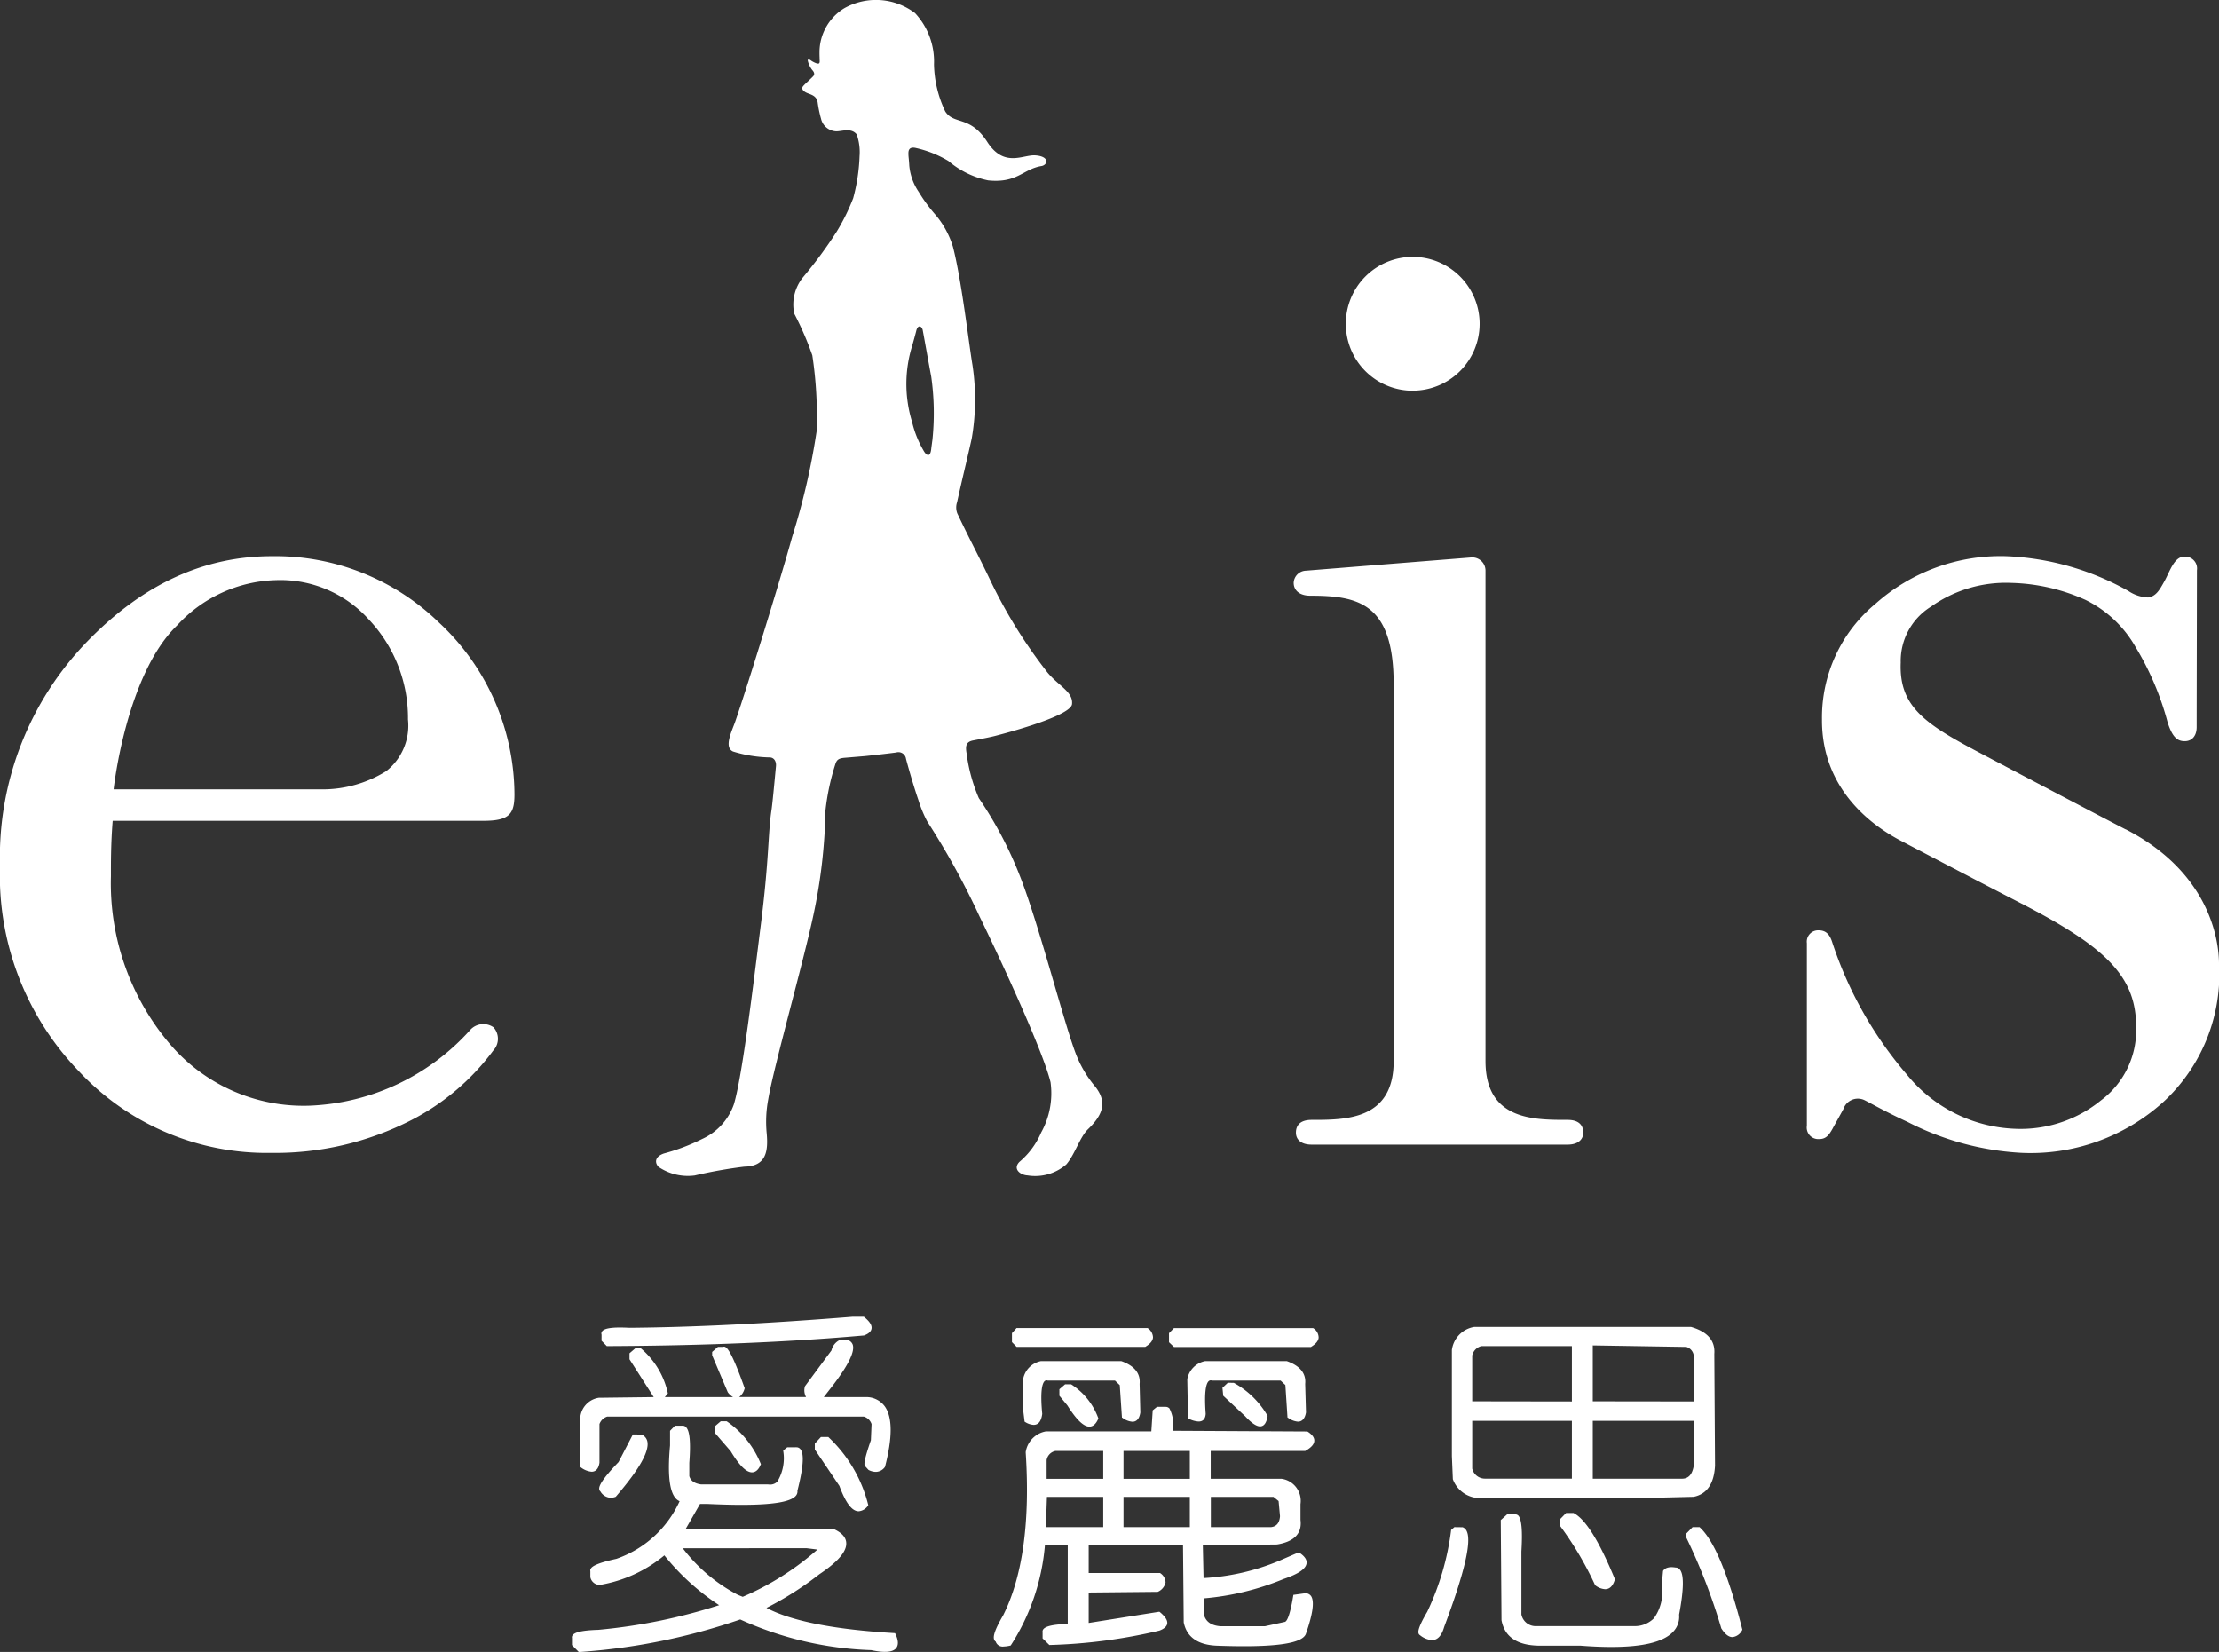 <svg xmlns="http://www.w3.org/2000/svg" xmlns:xlink="http://www.w3.org/1999/xlink" width="134.339" height="100" viewBox="0 0 134.339 100">
  <rect x="0" y="0" width="134.339" height="100" fill="#333333" stroke="none"/>
  <defs>
    <clipPath id="clip-path">
      <rect id="Rectangle_67" data-name="Rectangle 67" width="134.34" height="100" fill="#fff"/>
    </clipPath>
  </defs>
  <g id="elis" clip-path="url(#clip-path)">
    <path id="Path_1321" data-name="Path 1321" d="M29.876,45.081a1.072,1.072,0,0,0-1.4.15,13.784,13.784,0,0,1-9.718,4.594,10.63,10.63,0,0,1-8.572-3.85A15.012,15.012,0,0,1,6.716,35.938c0-.829-.006-1.947.106-3.356H29.28c1.583,0,1.866-.437,1.866-1.6a14.287,14.287,0,0,0-4.575-10.405,14.205,14.205,0,0,0-10.112-4.014c-3.984,0-7.722,1.587-11.212,5.2A18.731,18.731,0,0,0,0,35.318,17.05,17.05,0,0,0,4.762,47.727a15.558,15.558,0,0,0,11.661,4.956,18.055,18.055,0,0,0,8.492-1.99,14.357,14.357,0,0,0,4.947-4.206,1.035,1.035,0,0,0,.012-1.407M10.726,20.75a8.406,8.406,0,0,1,5.964-2.736,7.2,7.2,0,0,1,5.624,2.366A8.672,8.672,0,0,1,24.7,26.448a3.5,3.5,0,0,1-1.323,3.13,7.294,7.294,0,0,1-3.827,1.1H6.878s.744-6.929,3.848-9.927" transform="translate(0 17.105)" fill="#fff"/>
    <path id="Path_1322" data-name="Path 1322" d="M73.114,33.1c-1.358-.7-6.315-3.305-8.931-4.687C60.894,26.677,59.392,25.616,59.5,23a3.868,3.868,0,0,1,1.821-3.374,7.831,7.831,0,0,1,4.884-1.445,11.563,11.563,0,0,1,4.476,1.026,7.042,7.042,0,0,1,3.031,2.846,17.343,17.343,0,0,1,1.945,4.567c.3.945.62,1.142,1.037,1.142.47,0,.722-.358.722-.848,0-1.443.016-8.895.016-9.5a.718.718,0,0,0-.758-.823c-.612-.014-.88.886-1.2,1.472-.295.522-.5.927-1,1a2.289,2.289,0,0,1-1.179-.386,16.383,16.383,0,0,0-7.478-2.116,11.381,11.381,0,0,0-7.846,2.884,8.922,8.922,0,0,0-3.238,6.978c-.039,4.5,3.411,6.657,4.823,7.391,2.388,1.254,4.83,2.529,7.25,3.775,5.124,2.642,6.946,4.419,6.946,7.458a5.3,5.3,0,0,1-2.138,4.464A7.688,7.688,0,0,1,66.7,51.232a8.864,8.864,0,0,1-6.828-3.289,23.542,23.542,0,0,1-4.523-8.023c-.167-.524-.427-.709-.817-.709a.688.688,0,0,0-.715.776V51.039a.7.7,0,0,0,.715.811c.38,0,.573-.142.846-.638.142-.266.468-.842.65-1.177a.924.924,0,0,1,1.311-.528c.4.2,1.266.7,2.571,1.3a17.068,17.068,0,0,0,6.86,1.872,11.975,11.975,0,0,0,8.614-3.065,10.533,10.533,0,0,0,3.384-8.44c-.022-1.774-.852-5.62-5.653-8.08" transform="translate(55.571 17.105)" fill="#fff"/>
    <path id="Path_1323" data-name="Path 1323" d="M39.526,18.921c2.933,0,5.059.457,5.059,5.362V47.091c0,3.571-2.9,3.561-4.97,3.561-.689,0-.947.331-.947.774,0,.423.323.724.947.724h15.5c.622,0,.947-.3.947-.724,0-.443-.256-.774-.947-.774-2.077,0-4.97.01-4.97-3.561V17.406a.8.8,0,0,0-.868-.8c-2.514.2-9.635.77-9.995.8a.769.769,0,0,0-.75.734c0,.441.337.781,1,.781" transform="translate(39.788 17.139)" fill="#fff"/>
    <path id="Path_1324" data-name="Path 1324" d="M44.131,15.75A4.05,4.05,0,1,0,40.084,11.7a4.05,4.05,0,0,0,4.047,4.053" transform="translate(41.393 7.899)" fill="#fff"/>
    <path id="Path_1325" data-name="Path 1325" d="M43.424,65.522a4.894,4.894,0,0,1-.569,3.033,4.778,4.778,0,0,1-1.319,1.781c-.423.437.071.8.5.817a2.875,2.875,0,0,0,2.344-.669c.528-.622.811-1.644,1.309-2.126,1.018-.98,1.1-1.722.449-2.567a6.955,6.955,0,0,1-1.153-1.917c-.7-1.764-2.2-7.675-3.346-10.661a23.7,23.7,0,0,0-2.559-4.9,10.017,10.017,0,0,1-.742-2.724c-.077-.433-.03-.689.409-.768h0c.6-.114,1.081-.207,1.382-.289,1.667-.431,4.539-1.3,4.594-1.911.079-.781-.9-1.124-1.587-2.041a30.057,30.057,0,0,1-3.26-5.24c-.963-2.014-1.213-2.4-2.1-4.264a1,1,0,0,1-.012-.673c.313-1.427.663-2.829.888-3.866a13.846,13.846,0,0,0,.045-4.431c-.24-1.451-.671-5.21-1.185-7.173a5.419,5.419,0,0,0-1.081-1.959,9.78,9.78,0,0,1-.986-1.352,3.385,3.385,0,0,1-.575-1.592c-.008-.177-.022-.315-.028-.382-.01-.112-.024-.211-.024-.323,0-.134-.024-.49.49-.356a6.657,6.657,0,0,1,1.935.779,5.32,5.32,0,0,0,2.407,1.173c1.764.179,2.1-.685,3.218-.868.388-.063.524-.583-.366-.646-.754-.055-1.884.772-2.909-.813-1.051-1.632-2.01-1.016-2.545-1.846a6.9,6.9,0,0,1-.681-2.854,4.3,4.3,0,0,0-1.148-3.1A3.912,3.912,0,0,0,30.935.5a3.131,3.131,0,0,0-1.494,2.476c-.006.059-.008.372,0,.48,0,.085.006.169.006.258,0,.173-.1.136-.161.132a1.416,1.416,0,0,1-.4-.205c-.069-.047-.173-.071-.159.039a1.467,1.467,0,0,0,.27.563c.132.142.146.256.069.36-.215.228-.463.433-.612.6s-.008.327.232.429.559.157.636.553a7.179,7.179,0,0,0,.205,1,.986.986,0,0,0,.929.766c.354,0,.907-.226,1.232.187A3.226,3.226,0,0,1,31.86,9.46,11.108,11.108,0,0,1,31.474,12a12.476,12.476,0,0,1-1.01,2.041,26.8,26.8,0,0,1-2.041,2.76,2.618,2.618,0,0,0-.514,2.191A18.765,18.765,0,0,1,29,21.509a24.544,24.544,0,0,1,.258,4.618A41.958,41.958,0,0,1,27.78,32.5c-.732,2.644-2.71,9.047-3.435,11.147-.213.622-.72,1.585-.144,1.846a8.049,8.049,0,0,0,2.232.358c.254.01.394.244.366.533-.112,1.2-.217,2.293-.268,2.638-.22,1.433-.14,3-.663,7.072-.425,3.382-1.1,9.037-1.616,10.753a3.608,3.608,0,0,1-1.919,2.1,12.2,12.2,0,0,1-2.323.88c-.573.2-.549.583-.313.815a3.16,3.16,0,0,0,2.185.514,28.253,28.253,0,0,1,3-.533c1.344-.02,1.451-.953,1.356-2.018a7.271,7.271,0,0,1,.094-2.061c.319-1.917,2.13-8.307,2.734-11.151a32.78,32.78,0,0,0,.73-6.33,14.3,14.3,0,0,1,.6-2.809c.089-.281.224-.356.594-.384.1-.008.8-.067,1.2-.1.657-.069,1.179-.128,1.882-.217a.464.464,0,0,1,.6.386c.057.22.4,1.474.75,2.492a7.511,7.511,0,0,0,.535,1.295,46.509,46.509,0,0,1,3.157,5.73c1.354,2.775,3.86,8.194,4.313,10.074M36.263,26.68c-.02.173-.049.346-.067.524-.063.516-.3.378-.474.053a6.3,6.3,0,0,1-.685-1.726,7.8,7.8,0,0,1,.016-4.624c.081-.285.159-.565.232-.846.1-.465.358-.309.4-.071.154.823.341,1.894.512,2.795a15.691,15.691,0,0,1,.069,3.895" transform="translate(20.178 -0.001)" fill="#fff"/>
    <path id="Path_1326" data-name="Path 1326" d="M51.058,45.5l-.022-.02h-.425l-.392.4v.209l.014.028a35.893,35.893,0,0,1,2.118,5.492l.012.018c.224.344.439.51.669.51a.753.753,0,0,0,.581-.421l.014-.022-.006-.03c-.839-3.3-1.705-5.37-2.563-6.161" transform="translate(51.858 46.964)" fill="#fff"/>
    <path id="Path_1327" data-name="Path 1327" d="M36.6,55.024l-.045-.006c-3.63-.213-6.238-.728-7.742-1.527a19.535,19.535,0,0,0,3.193-2.031c1.146-.766,1.683-1.4,1.634-1.925-.022-.333-.295-.618-.8-.837l-.01,0h-8.9l.86-1.5h.433c.772.035,1.47.055,2.071.055,1.894,0,2.972-.175,3.293-.543a.4.4,0,0,0,.1-.313c.354-1.392.417-2.209.189-2.5a.3.3,0,0,0-.258-.128.167.167,0,0,0-.047,0h-.5l-.242.191,0,.035a2.722,2.722,0,0,1-.356,1.848.6.6,0,0,1-.441.183c-.051,0-.094-.006-.157-.012H24.841c-.388-.057-.62-.217-.7-.5v-.8c.091-1.213.033-1.917-.189-2.153a.275.275,0,0,0-.209-.1h-.468l-.3.309v.89c-.185,2.022.008,3.134.579,3.372a6.569,6.569,0,0,1-3.829,3.49c-1.232.268-1.476.468-1.549.594a.168.168,0,0,0-.026.146v.368l.006.026a.579.579,0,0,0,.569.443h.006a8.248,8.248,0,0,0,3.9-1.787,14.248,14.248,0,0,0,3.317,3.014,34.032,34.032,0,0,1-7.32,1.494c-1.189.035-1.449.2-1.543.315a.205.205,0,0,0-.047.177v.431l.413.419h.035a37.717,37.717,0,0,0,9.738-1.97,20.764,20.764,0,0,0,7.923,1.856c.854.179,1.362.13,1.545-.161.12-.191.1-.457-.075-.825Zm-5.364-5.147.616.077V50a16.84,16.84,0,0,1-4.476,2.819l-.295-.118a10.036,10.036,0,0,1-3.334-2.819Z" transform="translate(17.59 43.841)" fill="#fff"/>
    <path id="Path_1328" data-name="Path 1328" d="M17.285,44.565V47.6l.024.018a1.255,1.255,0,0,0,.657.268c.181,0,.411-.094.478-.549V45a.733.733,0,0,1,.463-.451H34.451a.7.7,0,0,1,.465.453l-.041.976c-.417,1.2-.417,1.459-.366,1.553a.13.13,0,0,0,.043.049l.169.187.022.016a.966.966,0,0,0,.421.112.688.688,0,0,0,.553-.285l.014-.024c.457-1.766.453-2.99-.006-3.645a1.391,1.391,0,0,0-1.085-.573H32.024l.587-.756c.921-1.216,1.3-2.008,1.165-2.417a.451.451,0,0,0-.331-.287l-.407,0-.039,0a.929.929,0,0,0-.51.634l-1.6,2.163-.012.03a.843.843,0,0,0,.073.63H26.9a.925.925,0,0,0,.327-.508l.012-.02-.012-.024c-.783-2.2-1.069-2.5-1.244-2.5a.226.226,0,0,0-.059.014h-.309l-.35.307v.205l.941,2.224.008.016a1.057,1.057,0,0,0,.317.289H22.4l.183-.222-.006-.035a4.929,4.929,0,0,0-1.61-2.679l-.02-.016H20.61l-.348.3v.362l1.466,2.291-3.323.041a1.322,1.322,0,0,0-1.12,1.157" transform="translate(17.849 41.204)" fill="#fff"/>
    <path id="Path_1329" data-name="Path 1329" d="M17.921,40.666l.319.327h.035c5.783-.026,11-.242,15.505-.642l.022,0c.278-.1.437-.24.463-.411.039-.205-.112-.439-.443-.707l-.02-.016-.7,0c-5.1.411-9.639.636-13.5.667-.978-.051-1.5.016-1.646.215a.214.214,0,0,0-.033.2Z" transform="translate(18.496 40.492)" fill="#fff"/>
    <path id="Path_1330" data-name="Path 1330" d="M20.413,42.725l-.528-.006-.866,1.673c-1.079,1.122-1.187,1.47-1.171,1.632a.194.194,0,0,0,.071.142.758.758,0,0,0,.63.388.9.9,0,0,0,.295-.059l.024-.024c1.407-1.638,2.022-2.728,1.894-3.329a.588.588,0,0,0-.35-.417" transform="translate(18.429 44.113)" fill="#fff"/>
    <path id="Path_1331" data-name="Path 1331" d="M25.088,42.795h-.449l-.37.4v.358l1.486,2.2c.386,1.039.764,1.539,1.171,1.539a.764.764,0,0,0,.563-.341l.016-.022-.006-.033a8.425,8.425,0,0,0-2.388-4.075Z" transform="translate(25.061 44.191)" fill="#fff"/>
    <path id="Path_1332" data-name="Path 1332" d="M22.014,42.336,22,42.326h-.352l-.352.3v.413l.951,1.1c.516.86.941,1.281,1.291,1.281.215,0,.4-.159.526-.47l.014-.026-.014-.026a5.736,5.736,0,0,0-2.049-2.563" transform="translate(21.989 43.707)" fill="#fff"/>
    <path id="Path_1333" data-name="Path 1333" d="M32.265,41.228l-.018,0H31.9l-.348.3v.392l.486.589c.541.86.978,1.281,1.329,1.281.217,0,.4-.157.535-.47l.012-.024-.012-.03a4.081,4.081,0,0,0-1.638-2.035" transform="translate(32.584 42.569)" fill="#fff"/>
    <path id="Path_1334" data-name="Path 1334" d="M36.323,41.993l.132,1.962.033.016a1.145,1.145,0,0,0,.6.236c.181,0,.411-.089.48-.561l-.043-1.726c.061-.634-.311-1.1-1.11-1.382l-.014,0-4.848,0a1.365,1.365,0,0,0-1.081,1.094v1.848l.089.722.026.016a1.071,1.071,0,0,0,.522.179c.285,0,.463-.217.52-.667-.13-1.362,0-1.817.128-1.962a.176.176,0,0,1,.2-.051l4.077,0Z" transform="translate(31.468 41.856)" fill="#fff"/>
    <path id="Path_1335" data-name="Path 1335" d="M48.454,44.569l.012-.008c.358-.2.535-.4.539-.618.006-.185-.13-.37-.4-.543l-.018-.012-8.153-.043a2.126,2.126,0,0,0-.2-1.354.312.312,0,0,0-.22-.094.168.168,0,0,0-.051,0H39.48l-.258.211-.083,1.274-6.378,0a1.5,1.5,0,0,0-1.228,1.254l0,.01v.008c.274,4.2-.187,7.519-1.362,9.858-.6,1.022-.6,1.329-.549,1.472a.217.217,0,0,0,.094.122.443.443,0,0,0,.484.3,1.906,1.906,0,0,0,.4-.057l.026-.006.014-.022a13.22,13.22,0,0,0,2.057-6.047h1.382v4.765c-.858.026-1.325.13-1.476.317a.236.236,0,0,0-.047.193v.364l.409.4h.033a32.592,32.592,0,0,0,6.63-.87c.285-.106.439-.246.472-.413.033-.205-.116-.437-.443-.709L39.62,54.3l-4.273.679V53.136l4.187-.041.018-.012A.8.8,0,0,0,40,52.527a.688.688,0,0,0-.307-.553l-.02-.018H35.347V50.279h5.71l.043,4.667c.183.9.874,1.38,2.069,1.411,3.4.122,5.141-.118,5.332-.734.419-1.207.52-1.947.311-2.268a.414.414,0,0,0-.346-.177l-.726.1-.01.053c-.228,1.392-.427,1.569-.51,1.585l-1.2.262H43.305c-.6-.055-.917-.321-1-.795v-.892a16.228,16.228,0,0,0,4.846-1.175c.884-.3,1.335-.606,1.384-.937.035-.2-.089-.407-.368-.606l-.016-.012h-.22l-1.092.472A13.777,13.777,0,0,1,42.3,52.262l-.043-1.988,4.486-.045c1.051-.169,1.531-.675,1.427-1.49v-.955a1.349,1.349,0,0,0-1.136-1.531h-4.3V44.569Zm-6.984,4.61H37.455V47.348H41.47Zm0-2.925H37.455V44.569H41.47ZM46.844,47.6l.085.915c-.03.409-.209.626-.545.663H42.742V47.348h3.793ZM36.227,44.569v1.685H32.8V45.12a.676.676,0,0,1,.528-.551Zm0,2.779v1.831H32.754l.065-1.831Z" transform="translate(30.563 43.265)" fill="#fff"/>
    <path id="Path_1336" data-name="Path 1336" d="M37.1,41.188l-.364-.008-.327.307.047.48L37.776,43.2c.384.415.681.62.907.62.242,0,.39-.207.457-.616l0-.022-.012-.02A5.314,5.314,0,0,0,37.1,41.188" transform="translate(37.599 42.523)" fill="#fff"/>
    <path id="Path_1337" data-name="Path 1337" d="M43.563,39.568l-.016-.016H35.118l-.3.309v.547l.3.287h8.3l.012-.014c.281-.171.435-.362.447-.555a.675.675,0,0,0-.309-.557" transform="translate(35.954 40.842)" fill="#fff"/>
    <path id="Path_1338" data-name="Path 1338" d="M41.391,40.537l-.006,0-4.941,0a1.365,1.365,0,0,0-1.081,1.094v.006L35.407,44l.039.02a1.469,1.469,0,0,0,.6.173c.187,0,.407-.077.431-.465-.1-1.36.03-1.817.167-1.962a.186.186,0,0,1,.205-.051l4.163,0,.289.272.128,1.962.03.016a1.162,1.162,0,0,0,.606.236c.177,0,.409-.1.484-.561L42.5,41.919c.065-.634-.313-1.1-1.114-1.382" transform="translate(36.516 41.857)" fill="#fff"/>
    <path id="Path_1339" data-name="Path 1339" d="M30.14,39.858V40.4l.283.289h7.791l.016-.014c.287-.173.431-.356.449-.555a.706.706,0,0,0-.309-.559l-.02-.012H30.418Z" transform="translate(31.124 40.843)" fill="#fff"/>
    <path id="Path_1340" data-name="Path 1340" d="M55.291,48.319h-.006c-.378-.063-.634.006-.762.205l-.079.866a2.7,2.7,0,0,1-.472,2,1.634,1.634,0,0,1-1.22.476H46.862a.877.877,0,0,1-.913-.705V47.345c.077-1.248.012-1.957-.187-2.171a.273.273,0,0,0-.189-.075h-.486l-.388.348.045,6.059c.181,1,.931,1.516,2.244,1.543h2.539c.679.053,1.309.079,1.87.079,1.9,0,3.155-.3,3.73-.913a1.316,1.316,0,0,0,.368-1.041c.289-1.531.3-2.419.051-2.724a.33.33,0,0,0-.254-.132" transform="translate(46.158 46.57)" fill="#fff"/>
    <path id="Path_1341" data-name="Path 1341" d="M57.876,49.8c.8-.159,1.24-.793,1.295-1.892l-.043-6.761c.061-.789-.4-1.335-1.394-1.626l-.014-.006H44.6a1.629,1.629,0,0,0-1.36,1.4v6.419l.059,1.4.008.022a1.754,1.754,0,0,0,1.85,1.11h9.986Zm-13.405-4.6h6.035v3.5H45.249a.793.793,0,0,1-.778-.606Zm0-1.181V41.243a.758.758,0,0,1,.547-.565h5.488v3.35Zm7.3,0V40.635l5.661.091a.62.62,0,0,1,.447.508l.041,2.793Zm0,4.683v-3.5h6.149l-.041,2.738c-.093.516-.319.764-.713.764H51.774Z" transform="translate(44.657 40.808)" fill="#fff"/>
    <path id="Path_1342" data-name="Path 1342" d="M44.912,45.486l-.486-.006-.2.171v.022A16.207,16.207,0,0,1,42.783,50.6c-.549.935-.565,1.2-.524,1.319a.187.187,0,0,0,.083.1,1.278,1.278,0,0,0,.726.3c.344,0,.589-.27.74-.8,1.224-3.262,1.673-5.161,1.362-5.8a.434.434,0,0,0-.258-.238" transform="translate(43.624 46.964)" fill="#fff"/>
    <path id="Path_1343" data-name="Path 1343" d="M47.3,45.06l-.457,0-.384.394v.36l.014.022a20.365,20.365,0,0,1,2.122,3.584l.016.018.01.01a1.066,1.066,0,0,0,.583.226c.276,0,.472-.191.587-.575l.008-.026-.008-.02c-.957-2.317-1.777-3.62-2.492-3.988" transform="translate(47.97 46.526)" fill="#fff"/>
  </g>
</svg>
